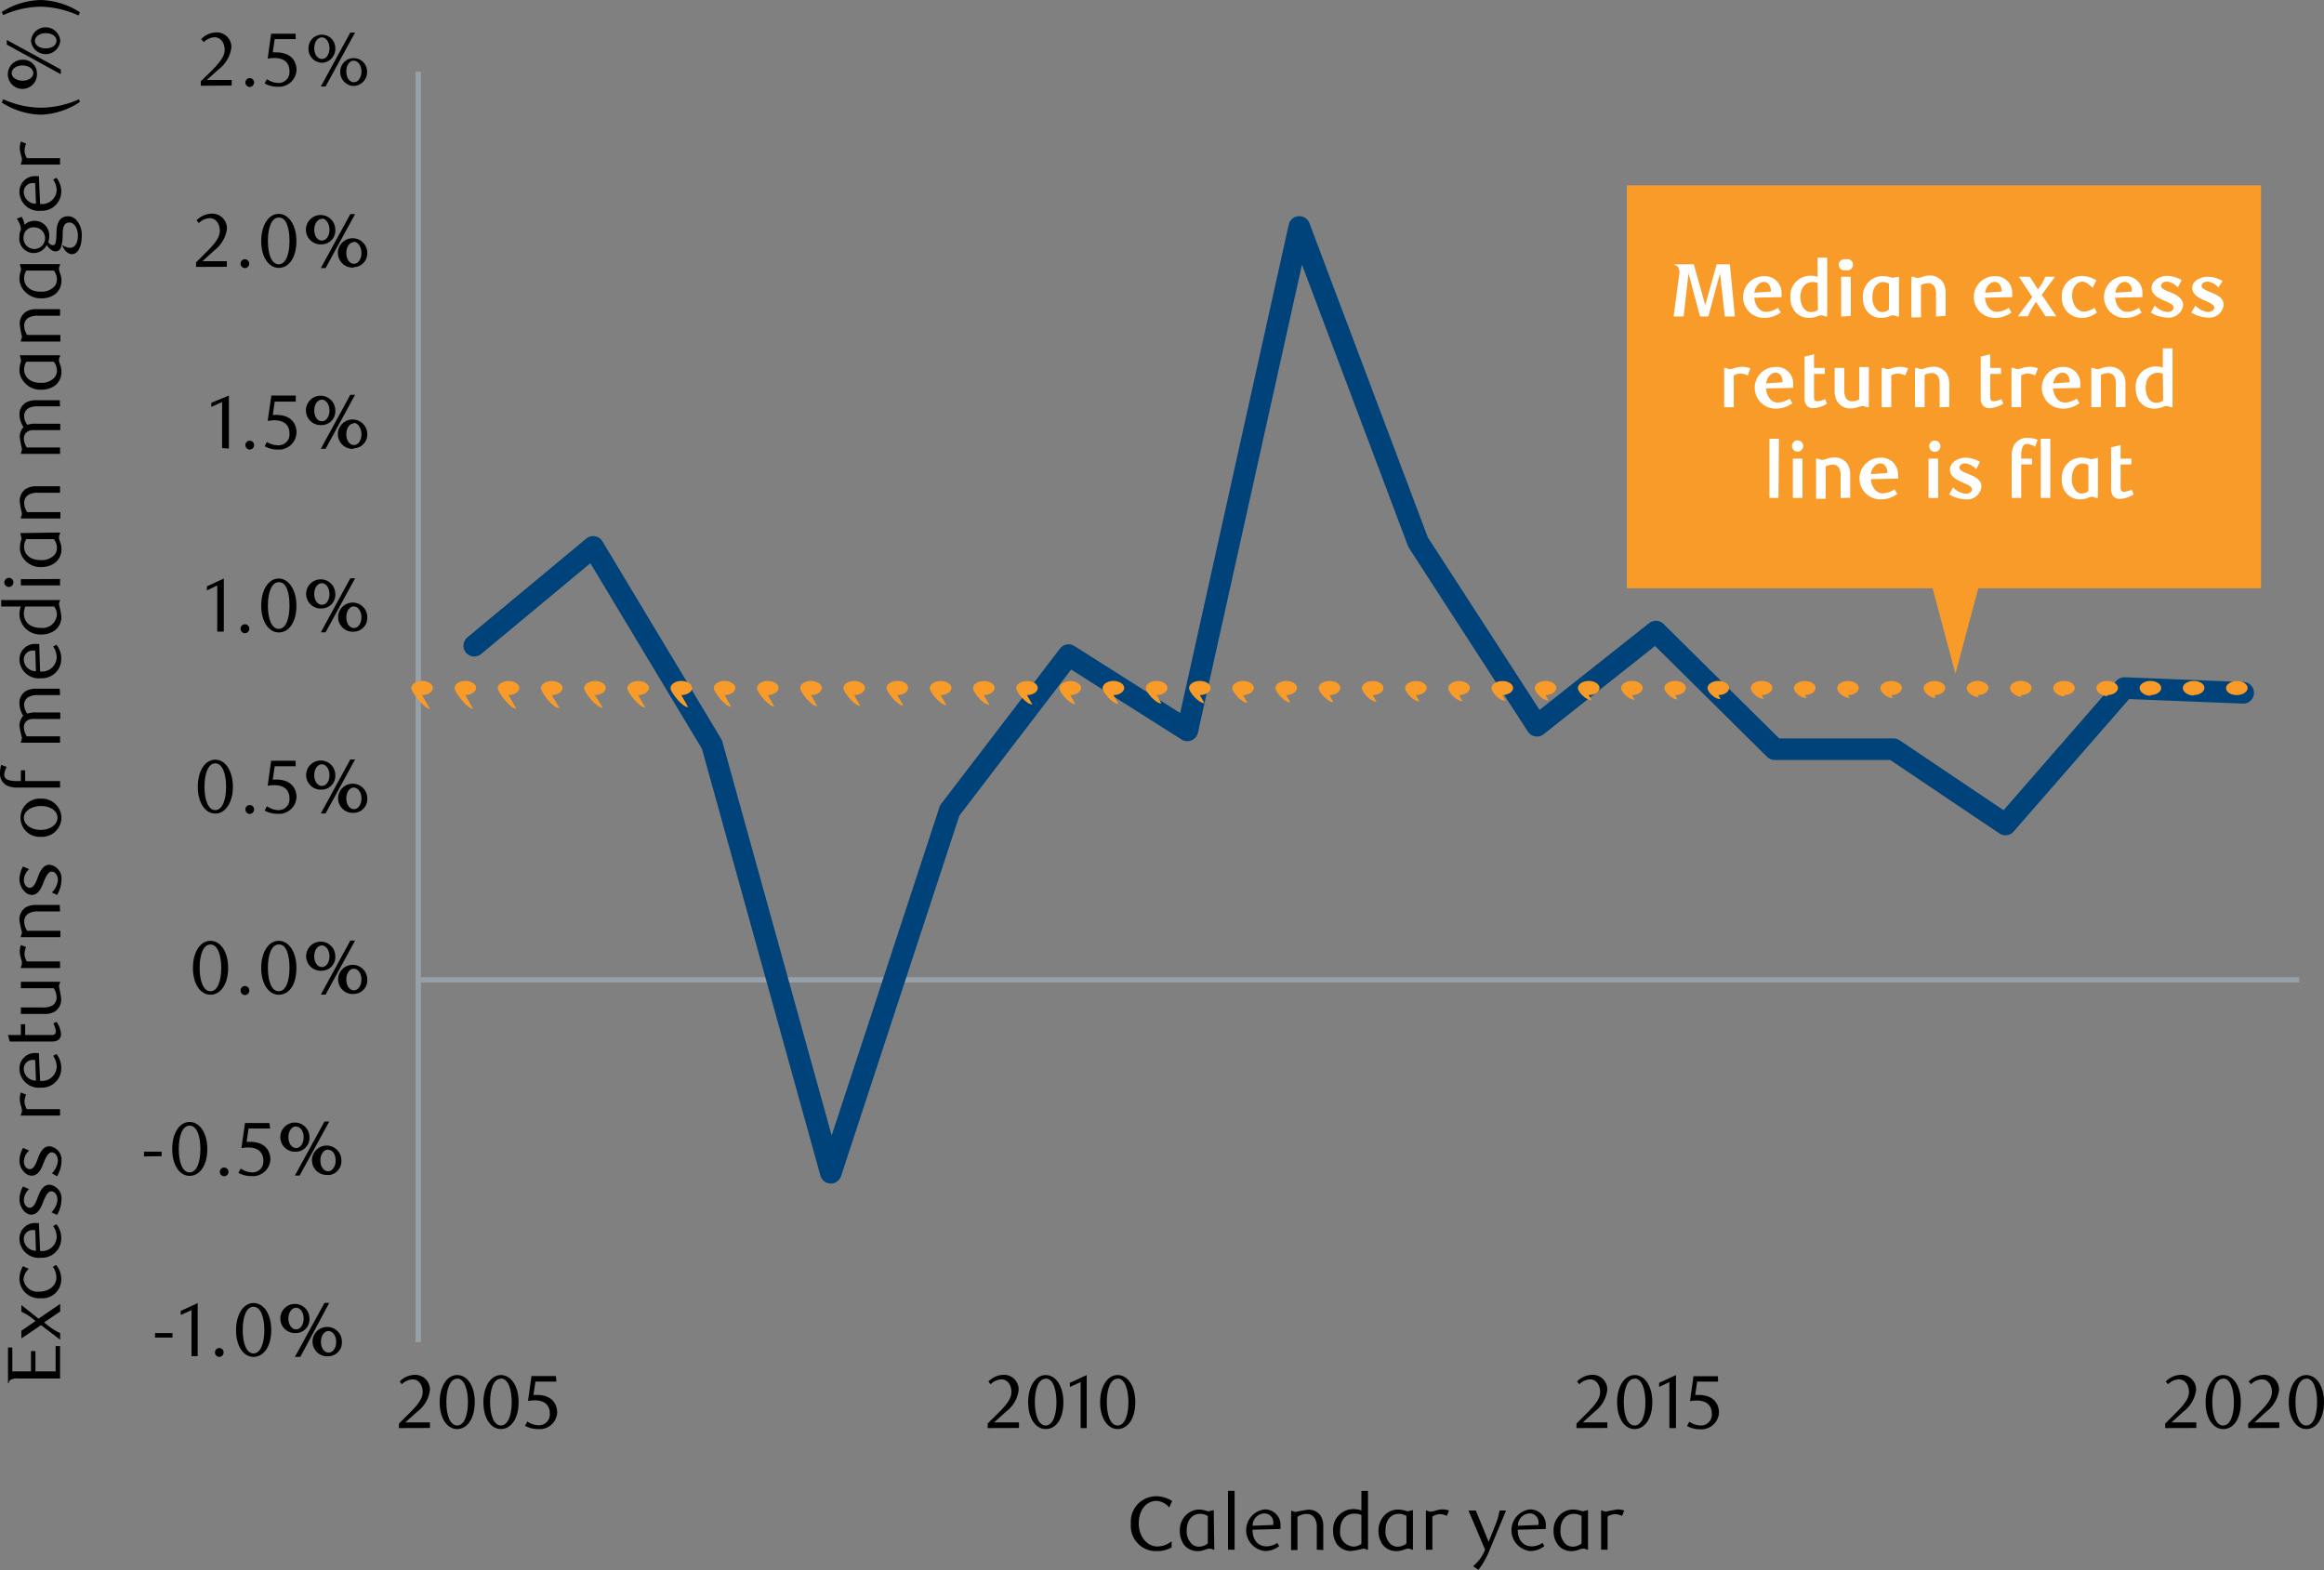 <svg id="Layer_1" data-name="Layer 1" xmlns="http://www.w3.org/2000/svg" viewBox="0 0 215.14 145.35"><rect x="0" y="0" width="215.14" height="145.35" fill="#808080" stroke="none"/><line x1="38.72" y1="124.25" x2="38.72" y2="6.64" style="fill:none;stroke:#95a0a9;stroke-linejoin:round;stroke-width:0.5px"/><line x1="38.72" y1="90.71" x2="212.84" y2="90.71" style="fill:none;stroke:#95a0a9;stroke-linejoin:round;stroke-width:0.5px"/><polyline points="43.9 59.78 54.91 50.63 65.91 68.93 76.91 108.57 87.92 75.03 98.92 60.65 109.92 67.62 120.28 21.01 131.28 50.2 142.28 67.19 153.29 58.47 164.29 69.36 175.29 69.36 185.65 76.33 196.66 63.7 207.66 64.14" style="fill:none;stroke:#00427a;stroke-linecap:round;stroke-linejoin:round;stroke-width:2px"/><path d="M226.27,66.73h0c.55,0,1-.3,1-.66s-.45-.65-1-.64h0c-.54,0-1,.3-1,.66S225.72,66.74,226.27,66.73Zm-4,0h0c.55,0,1-.3,1-.67s-.46-.65-1-.64h0c-.55,0-1,.3-1,.66S221.74,66.77,222.29,66.77Zm-4,0h0c.55,0,1-.3,1-.66s-.46-.65-1-.65h0c-.55,0-1,.3-1,.66S217.75,66.8,218.3,66.8Zm-4,0h0c.55,0,1-.3,1-.66s-.46-.65-1-.65h0c-.55,0-1,.3-1,.66S213.77,66.83,214.32,66.83Zm-4,0h0c.55,0,1-.3,1-.66s-.46-.65-1-.65h0c-.55,0-1,.3-1,.66S209.79,66.86,210.34,66.86Zm-4,0h0c.55,0,1-.3,1-.66s-.45-.65-1-.65h0c-.55,0-1,.3-1,.66S205.81,66.89,206.36,66.89Zm-4,0h0c.55,0,1-.3,1-.66s-.46-.65-1-.65h0c-.55,0-1,.3-1,.67S201.83,66.92,202.38,66.92Zm-4,0h0c.55,0,1-.3,1-.66s-.46-.65-1-.64h0c-.55,0-1,.3-1,.66S197.84,67,198.39,67Zm-4,0h0c.55,0,1-.3,1-.66s-.46-.65-1-.64h0c-.55,0-1,.3-1,.66S193.86,67,194.41,67Zm-4,0h0c.55,0,1-.3,1-.66s-.46-.65-1-.64h0c-.55,0-1,.3-1,.66S189.88,67,190.43,67Zm-4,0h0c.55,0,1-.3,1-.66s-.45-.65-1-.64h0c-.55,0-1,.3-1,.66S185.9,67.05,186.45,67Zm-4,0h0c.55,0,1-.3,1-.67s-.46-.65-1-.64h0c-.55,0-1,.3-1,.66S181.92,67.08,182.47,67.08Zm-4,0h0c.55,0,1-.3,1-.66s-.46-.65-1-.65h0c-.55,0-1,.3-1,.66S177.93,67.11,178.48,67.11Zm-4,0h0c.55,0,1-.3,1-.66s-.46-.65-1-.65h0c-.55,0-1,.3-1,.66S174,67.14,174.5,67.14Zm-4,0h0c.55,0,1-.3,1-.66s-.45-.65-1-.65h0c-.55,0-1,.3-1,.66S170,67.17,170.52,67.17Zm-4,0h0c.55,0,1-.3,1-.66s-.45-.65-1-.65h0c-.55,0-1,.3-1,.66S166,67.2,166.54,67.2Zm-4,0h0c.55,0,1-.3,1-.66s-.46-.65-1-.65h0c-.55,0-1,.3-1,.67S162,67.24,162.56,67.23Zm-4,0h0c.54,0,1-.3,1-.66s-.46-.65-1-.64h0c-.55,0-1,.3-1,.66S158,67.27,158.57,67.26Zm-4,0h0c.55,0,1-.3,1-.66s-.46-.65-1-.64h0c-.55,0-1,.3-1,.66S154,67.3,154.59,67.29Zm-4,0h0c.55,0,1-.3,1-.66s-.45-.65-1-.64h0c-.55,0-1,.3-1,.66S150.06,67.33,150.61,67.32Zm-4,0h0c.55,0,1-.3,1-.66s-.46-.65-1-.64h0c-.55,0-1,.3-1,.66S146.08,67.36,146.63,67.35Zm-4,0h0c.55,0,1-.3,1-.67s-.46-.65-1-.64h0c-.55,0-1,.3-1,.66S142.1,67.39,142.64,67.39Zm-4,0h0c.55,0,1-.3,1-.66s-.46-.65-1-.65h0c-.55,0-1,.3-1,.66S138.11,67.42,138.66,67.42Zm-4,0h0c.55,0,1-.3,1-.66s-.46-.65-1-.65h0c-.55,0-1,.3-1,.66S134.13,67.45,134.68,67.45Zm-4,0h0c.55,0,1-.3,1-.66s-.45-.65-1-.65h0c-.55,0-1,.3-1,.66S130.15,67.48,130.7,67.48Zm-4,0h0c.55,0,1-.3,1-.66s-.46-.65-1-.65h0c-.55,0-1,.3-1,.66S126.17,67.51,126.72,67.51Zm-4,0h0c.55,0,1-.3,1-.66s-.46-.65-1-.65h0c-.55,0-1,.3-1,.67S122.18,67.55,122.73,67.54Zm-4,0h0c.55,0,1-.3,1-.66s-.46-.65-1-.64h0c-.55,0-1,.3-1,.66S118.2,67.58,118.75,67.57Zm-4,0h0c.55,0,1-.3,1-.66s-.46-.65-1-.64h0c-.55,0-1,.3-1,.66S114.22,67.61,114.77,67.6Zm-4,0h0c.55,0,1-.3,1-.66s-.45-.65-1-.64h0c-.54,0-1,.3-1,.66S110.24,67.64,110.79,67.63Zm-4,0h0c.55,0,1-.3,1-.66s-.46-.65-1-.64h0c-.55,0-1,.3-1,.66S106.26,67.67,106.81,67.66Zm-4,0h0c.55,0,1-.3,1-.67s-.46-.65-1-.64h0c-.55,0-1,.3-1,.66S102.27,67.7,102.82,67.7Zm-4,0h0c.55,0,1-.3,1-.66s-.46-.65-1-.65h0c-.55,0-1,.3-1,.66S98.29,67.73,98.84,67.73Zm-4,0h0c.55,0,1-.3,1-.66s-.46-.65-1-.65h0c-.55,0-1,.3-1,.66S94.31,67.76,94.86,67.76Zm-4,0h0c.55,0,1-.3,1-.66s-.45-.65-1-.65h0c-.55,0-1,.3-1,.66S90.33,67.79,90.88,67.79Zm-4,0h0c.55,0,1-.3,1-.66s-.46-.65-1-.65h0c-.55,0-1,.3-1,.66S86.35,67.82,86.9,67.82Zm-4,0h0c.55,0,1-.3,1-.66s-.46-.65-1-.65h0c-.55,0-1,.3-1,.67S82.36,67.86,82.91,67.85Zm-4,0h0c.55,0,1-.3,1-.66s-.46-.65-1-.64h0c-.55,0-1,.3-1,.66S78.38,67.89,78.93,67.88Zm-4,0h0c.55,0,1-.3,1-.66s-.45-.65-1-.64h0c-.55,0-1,.3-1,.66S74.4,67.92,75,67.91Zm-4,0h0c.55,0,1-.3,1-.66s-.45-.65-1-.64h0c-.55,0-1,.3-1,.66S70.42,68,71,67.94Zm-4,0h0c.55,0,1-.3,1-.66s-.46-.65-1-.64h0c-.55,0-1,.3-1,.66S66.44,68,67,68Zm-4,0h0c.54,0,1-.3,1-.67s-.46-.65-1-.64h0c-.55,0-1,.3-1,.66S62.45,68,63,68Zm-4,0h0c.55,0,1-.3,1-.66s-.46-.65-1-.65h0c-.55,0-1,.3-1,.66S58.47,68,59,68Z" transform="translate(-19.2 -2.38)" style="fill:#f99b28"/><path d="M33.55,126.21v-.42h1.62v.42Z" transform="translate(-19.2 -2.38)"/><path d="M36.93,127.93l0-4.26-1,.45v-.38l1.57-.72,0,4.91Z" transform="translate(-19.2 -2.38)"/><path d="M39.5,128a.41.41,0,0,1-.4-.42.4.4,0,1,1,.8,0A.41.41,0,0,1,39.5,128Z" transform="translate(-19.2 -2.38)"/><path d="M42.67,128c-.93,0-1.62-1-1.62-2.47s.69-2.52,1.62-2.52,1.64,1,1.64,2.51S43.61,128,42.67,128Zm0-4.65c-.66,0-1,.93-1,2.16s.35,2.17,1,2.17,1-.94,1-2.15S43.33,123.36,42.68,123.36Z" transform="translate(-19.2 -2.38)"/><path d="M46.61,125.79a1.35,1.35,0,1,1,1.24-1.35A1.27,1.27,0,0,1,46.61,125.79Zm0-2.34c-.4,0-.71.44-.71,1s.3,1,.71,1,.7-.44.7-1S47,123.45,46.61,123.45ZM47,128H46.5l2.74-5h.44Zm2.62-.06a1.36,1.36,0,1,1,1.23-1.35A1.27,1.27,0,0,1,49.57,127.94Zm0-2.34c-.4,0-.71.44-.71,1s.3,1,.71,1,.7-.44.7-1S50,125.6,49.57,125.6Z" transform="translate(-19.2 -2.38)"/><path d="M32.53,109.44V109h1.63v.42Z" transform="translate(-19.2 -2.38)"/><path d="M36.75,111.24c-.92,0-1.61-1-1.61-2.48s.68-2.51,1.61-2.51,1.64,1,1.64,2.51S37.7,111.24,36.75,111.24Zm0-4.65c-.65,0-1,.93-1,2.16s.34,2.17,1,2.17,1-.94,1-2.16S37.41,106.59,36.76,106.59Z" transform="translate(-19.2 -2.38)"/><path d="M39.94,111.27a.4.4,0,0,1-.39-.42.4.4,0,1,1,.39.42Z" transform="translate(-19.2 -2.38)"/><path d="M44.21,106.86h-2l-.18,1.23.31,0c1.48,0,1.89.91,1.89,1.64a1.62,1.62,0,0,1-1.76,1.53,2.41,2.41,0,0,1-1.2-.3l.22-.4a1.87,1.87,0,0,0,1.09.36,1,1,0,0,0,1-1.06c0-1-.74-1.25-1.42-1.25a3.82,3.82,0,0,0-.61.06l.33-2.32h2.26Z" transform="translate(-19.2 -2.38)"/><path d="M46.61,109a1.35,1.35,0,1,1,1.24-1.35A1.27,1.27,0,0,1,46.61,109Zm0-2.34c-.4,0-.71.44-.71,1s.3,1,.71,1,.7-.44.7-1S47,106.68,46.61,106.68Zm.33,4.55H46.5l2.74-5h.44Zm2.63-.06a1.36,1.36,0,1,1,1.23-1.35A1.28,1.28,0,0,1,49.57,111.17Zm0-2.34c-.41,0-.71.44-.71,1s.3,1,.71,1,.7-.44.7-1S50,108.83,49.57,108.83Z" transform="translate(-19.2 -2.38)"/><path d="M38.68,94.47c-.93,0-1.62-1-1.62-2.48s.69-2.51,1.62-2.51,1.64,1,1.64,2.51S39.62,94.47,38.68,94.47Zm0-4.65c-.65,0-1,.93-1,2.16s.35,2.17,1,2.17,1-.94,1-2.16S39.34,89.82,38.68,89.82Z" transform="translate(-19.2 -2.38)"/><path d="M41.87,94.5a.41.41,0,0,1-.4-.42.41.41,0,0,1,.4-.42.42.42,0,0,1,.41.42A.41.41,0,0,1,41.87,94.5Z" transform="translate(-19.2 -2.38)"/><path d="M45,94.47c-.92,0-1.62-1-1.62-2.48s.69-2.51,1.62-2.51,1.64,1,1.64,2.51S46,94.47,45,94.47Zm0-4.65c-.65,0-1,.93-1,2.16s.34,2.17,1,2.17,1-.94,1-2.16S45.7,89.82,45.05,89.82Z" transform="translate(-19.2 -2.38)"/><path d="M49,92.25a1.35,1.35,0,1,1,1.24-1.35A1.27,1.27,0,0,1,49,92.25Zm0-2.34c-.4,0-.71.44-.71,1s.3,1,.71,1,.7-.44.7-1S49.38,89.91,49,89.91Zm.34,4.55h-.44l2.73-5h.44Zm2.62-.06a1.35,1.35,0,1,1,1.24-1.35A1.27,1.27,0,0,1,51.94,94.4Zm0-2.34c-.4,0-.7.44-.7,1s.29,1,.7,1,.7-.44.7-1S52.34,92.06,51.94,92.06Z" transform="translate(-19.2 -2.38)"/><path d="M39.13,77.7c-.93,0-1.62-1-1.62-2.48s.68-2.51,1.62-2.51,1.63,1.05,1.63,2.51S40.07,77.7,39.13,77.7Zm0-4.65c-.65,0-1,.93-1,2.16s.35,2.17,1,2.17,1-.94,1-2.16S39.78,73.05,39.13,73.05Z" transform="translate(-19.2 -2.38)"/><path d="M42.32,77.73a.41.41,0,0,1-.4-.42.4.4,0,1,1,.8,0A.41.41,0,0,1,42.32,77.73Z" transform="translate(-19.2 -2.38)"/><path d="M46.58,73.32H44.63l-.18,1.23.31,0c1.48,0,1.89.91,1.89,1.64a1.62,1.62,0,0,1-1.76,1.53,2.36,2.36,0,0,1-1.19-.3l.21-.4a1.87,1.87,0,0,0,1.09.36,1,1,0,0,0,1-1.06c0-1-.73-1.25-1.41-1.25a3.6,3.6,0,0,0-.61.06l.32-2.32h2.26Z" transform="translate(-19.2 -2.38)"/><path d="M49,75.48a1.35,1.35,0,1,1,1.24-1.35A1.27,1.27,0,0,1,49,75.48Zm0-2.34c-.4,0-.71.44-.71,1s.3,1,.71,1,.7-.44.7-1S49.38,73.14,49,73.14Zm.34,4.55h-.44l2.73-5h.44Zm2.62-.06a1.35,1.35,0,1,1,1.24-1.35A1.27,1.27,0,0,1,51.94,77.63Zm0-2.34c-.4,0-.7.44-.7,1s.29,1,.7,1,.7-.44.7-1S52.34,75.29,51.94,75.29Z" transform="translate(-19.2 -2.38)"/><path d="M39.31,60.85l0-4.27-.95.46v-.38l1.56-.72,0,4.91Z" transform="translate(-19.2 -2.38)"/><path d="M41.87,61a.4.4,0,0,1-.4-.41.41.41,0,0,1,.4-.42.42.42,0,0,1,.41.42A.41.41,0,0,1,41.87,61Z" transform="translate(-19.2 -2.38)"/><path d="M45,60.93c-.92,0-1.62-1-1.62-2.48s.69-2.51,1.62-2.51,1.64,1.05,1.64,2.51S46,60.93,45,60.93Zm0-4.65c-.65,0-1,.93-1,2.16s.34,2.16,1,2.16,1-.93,1-2.15S45.7,56.28,45.05,56.28Z" transform="translate(-19.2 -2.38)"/><path d="M49,58.71a1.35,1.35,0,1,1,1.24-1.35A1.27,1.27,0,0,1,49,58.71Zm0-2.34c-.4,0-.71.44-.71,1s.3,1,.71,1,.7-.44.7-1S49.38,56.37,49,56.37Zm.34,4.55h-.44l2.73-5h.44Zm2.62-.06a1.35,1.35,0,1,1,1.24-1.35A1.27,1.27,0,0,1,51.94,60.86Zm0-2.34c-.4,0-.7.44-.7,1s.29,1,.7,1,.7-.44.7-1S52.34,58.52,51.94,58.52Z" transform="translate(-19.2 -2.38)"/><path d="M39.76,43.86l0-4.26-1,.45v-.38L40.39,39l0,4.91Z" transform="translate(-19.2 -2.38)"/><path d="M42.32,44a.41.41,0,0,1-.4-.42.4.4,0,1,1,.8,0A.41.41,0,0,1,42.32,44Z" transform="translate(-19.2 -2.38)"/><path d="M46.58,39.56H44.63l-.18,1.23.31,0c1.49,0,1.89.91,1.89,1.64A1.63,1.63,0,0,1,44.89,44a2.4,2.4,0,0,1-1.19-.31l.21-.39A1.93,1.93,0,0,0,45,43.6a1,1,0,0,0,1-1.06c0-1-.73-1.25-1.41-1.25a3.6,3.6,0,0,0-.61.06L44.32,39h2.26Z" transform="translate(-19.2 -2.38)"/><path d="M49,41.73a1.36,1.36,0,1,1,1.24-1.36A1.27,1.27,0,0,1,49,41.73Zm0-2.35c-.4,0-.71.44-.71,1s.3,1,.71,1,.7-.44.7-1S49.38,39.38,49,39.38Zm.34,4.55h-.44l2.73-5h.44Zm2.62,0a1.36,1.36,0,1,1,1.24-1.36A1.27,1.27,0,0,1,51.94,43.88Zm0-2.35c-.4,0-.7.44-.7,1s.29,1,.7,1,.7-.44.7-1S52.34,41.53,51.94,41.53Z" transform="translate(-19.2 -2.38)"/><path d="M37.35,27.09v-.42l.92-.92c.77-.76,1.28-1.36,1.28-2s-.36-1.17-.94-1.17a1.48,1.48,0,0,0-1,.45l-.21-.25a2,2,0,0,1,1.42-.62,1.36,1.36,0,0,1,1.39,1.4,3,3,0,0,1-1.17,2l-1.1,1H40.2v.52Z" transform="translate(-19.2 -2.38)"/><path d="M41.87,27.2a.41.41,0,0,1-.4-.42.4.4,0,1,1,.8,0A.41.41,0,0,1,41.87,27.2Z" transform="translate(-19.2 -2.38)"/><path d="M45,27.18c-.92,0-1.62-1-1.62-2.48s.69-2.52,1.62-2.52,1.64,1.05,1.64,2.51S46,27.18,45,27.18Zm0-4.66c-.65,0-1,.93-1,2.16s.34,2.17,1,2.17,1-.94,1-2.15S45.7,22.52,45.05,22.52Z" transform="translate(-19.2 -2.38)"/><path d="M49,25a1.36,1.36,0,1,1,1.24-1.36A1.27,1.27,0,0,1,49,25Zm0-2.35c-.4,0-.71.44-.71,1s.3,1,.71,1,.7-.44.7-1S49.38,22.61,49,22.61Zm.34,4.55h-.44l2.73-5h.44Zm2.62-.05a1.36,1.36,0,1,1,1.24-1.36A1.27,1.27,0,0,1,51.94,27.11Zm0-2.35c-.4,0-.7.44-.7,1s.29,1,.7,1,.7-.44.7-1S52.34,24.76,51.94,24.76Z" transform="translate(-19.2 -2.38)"/><path d="M37.79,10.32V9.9L38.72,9C39.49,8.22,40,7.62,40,7s-.35-1.17-.93-1.17a1.48,1.48,0,0,0-1,.45L37.82,6a2,2,0,0,1,1.42-.62,1.35,1.35,0,0,1,1.38,1.4,3,3,0,0,1-1.16,2l-1.11,1h2.3v.52Z" transform="translate(-19.2 -2.38)"/><path d="M42.32,10.43a.41.41,0,0,1-.4-.42.4.4,0,1,1,.8,0A.41.41,0,0,1,42.32,10.43Z" transform="translate(-19.2 -2.38)"/><path d="M46.58,6H44.63l-.18,1.23.31,0c1.48,0,1.89.91,1.89,1.64a1.63,1.63,0,0,1-1.76,1.54,2.38,2.38,0,0,1-1.19-.31l.21-.39a1.93,1.93,0,0,0,1.09.35A1,1,0,0,0,46,9c0-1-.73-1.25-1.41-1.25a3.6,3.6,0,0,0-.61.06l.32-2.31h2.26Z" transform="translate(-19.2 -2.38)"/><path d="M49,8.19a1.28,1.28,0,0,1-1.24-1.36,1.24,1.24,0,1,1,2.48,0A1.28,1.28,0,0,1,49,8.19Zm0-2.35c-.4,0-.71.44-.71,1s.3,1,.71,1,.7-.44.7-1S49.38,5.84,49,5.84Zm.34,4.55h-.44l2.73-5h.44Zm2.62-.05A1.28,1.28,0,0,1,50.7,9a1.24,1.24,0,1,1,2.48,0A1.28,1.28,0,0,1,51.94,10.34Zm0-2.35c-.4,0-.7.44-.7,1s.29,1,.7,1,.7-.44.7-1S52.34,8,51.94,8Z" transform="translate(-19.2 -2.38)"/><path d="M56.13,134.59v-.42l.93-.92c.77-.76,1.27-1.36,1.27-2s-.36-1.17-.93-1.17a1.53,1.53,0,0,0-1,.45l-.2-.25a2,2,0,0,1,1.41-.62,1.36,1.36,0,0,1,1.39,1.4,2.94,2.94,0,0,1-1.16,2l-1.11,1H59v.52Z" transform="translate(-19.2 -2.38)"/><path d="M61.52,134.68c-.93,0-1.62-1-1.62-2.48s.68-2.52,1.62-2.52,1.63,1,1.63,2.51S62.46,134.68,61.52,134.68Zm0-4.66c-.65,0-1,.93-1,2.16s.35,2.17,1,2.17,1-.94,1-2.15S62.17,130,61.52,130Z" transform="translate(-19.2 -2.38)"/><path d="M65.57,134.68c-.93,0-1.62-1-1.62-2.48s.69-2.52,1.62-2.52,1.64,1,1.64,2.51S66.51,134.68,65.57,134.68Zm0-4.66c-.66,0-1,.93-1,2.16s.35,2.17,1,2.17,1-.94,1-2.15S66.23,130,65.58,130Z" transform="translate(-19.2 -2.38)"/><path d="M70.71,130.29H68.77l-.19,1.23.31,0c1.49,0,1.89.92,1.89,1.64A1.62,1.62,0,0,1,69,134.68a2.5,2.5,0,0,1-1.2-.3l.22-.4a1.88,1.88,0,0,0,1.08.35,1,1,0,0,0,1-1.06c0-1-.73-1.25-1.41-1.25a3.6,3.6,0,0,0-.61.06l.32-2.31h2.26Z" transform="translate(-19.2 -2.38)"/><path d="M110.63,134.59v-.42l.93-.92c.77-.76,1.27-1.36,1.27-2s-.35-1.17-.93-1.17a1.55,1.55,0,0,0-1,.45l-.2-.25a2,2,0,0,1,1.42-.62,1.35,1.35,0,0,1,1.38,1.4,2.94,2.94,0,0,1-1.16,2l-1.11,1h2.3v.52Z" transform="translate(-19.2 -2.38)"/><path d="M116,134.68c-.93,0-1.62-1-1.62-2.48s.69-2.52,1.62-2.52,1.64,1,1.64,2.51S117,134.68,116,134.68Zm0-4.66c-.65,0-1,.93-1,2.16s.35,2.17,1,2.17,1-.94,1-2.15S116.68,130,116,130Z" transform="translate(-19.2 -2.38)"/><path d="M119.24,134.59l0-4.26-1,.45v-.38l1.56-.72,0,4.91Z" transform="translate(-19.2 -2.38)"/><path d="M122.66,134.68c-.92,0-1.62-1-1.62-2.48s.69-2.52,1.62-2.52,1.64,1,1.64,2.51S123.61,134.68,122.66,134.68Zm0-4.66c-.65,0-1,.93-1,2.16s.34,2.17,1,2.17,1-.94,1-2.15S123.32,130,122.67,130Z" transform="translate(-19.2 -2.38)"/><path d="M165.14,134.59v-.42l.92-.92c.77-.76,1.27-1.36,1.27-2s-.35-1.17-.93-1.17a1.52,1.52,0,0,0-1,.45l-.21-.25a2,2,0,0,1,1.42-.62,1.35,1.35,0,0,1,1.38,1.4,2.94,2.94,0,0,1-1.16,2l-1.1,1H168v.52Z" transform="translate(-19.2 -2.38)"/><path d="M170.52,134.68c-.93,0-1.62-1-1.62-2.48s.69-2.52,1.62-2.52,1.64,1,1.64,2.51S171.46,134.68,170.52,134.68Zm0-4.66c-.66,0-1,.93-1,2.16s.34,2.17,1,2.17,1-.94,1-2.15S171.18,130,170.53,130Z" transform="translate(-19.2 -2.38)"/><path d="M173.74,134.59l0-4.26-.95.45v-.38l1.56-.72,0,4.91Z" transform="translate(-19.2 -2.38)"/><path d="M178.25,130.29h-1.94l-.18,1.23.3,0c1.49,0,1.9.92,1.9,1.64a1.63,1.63,0,0,1-1.76,1.54,2.5,2.5,0,0,1-1.2-.3l.22-.4a1.88,1.88,0,0,0,1.08.35,1,1,0,0,0,1-1.06c0-1-.73-1.25-1.41-1.25a3.71,3.71,0,0,0-.61.06l.32-2.31h2.26Z" transform="translate(-19.2 -2.38)"/><path d="M127.44,141.94a1.67,1.67,0,0,0-1.18-.61c-.92,0-1.64.82-1.64,2.08s.8,2.14,1.71,2.14a2.14,2.14,0,0,0,1.33-.48v.57a2.72,2.72,0,0,1-1.41.34,2.32,2.32,0,0,1-2.36-2.52,2.35,2.35,0,0,1,2.37-2.56,2.81,2.81,0,0,1,1.45.44Z" transform="translate(-19.2 -2.38)"/><path d="M131.61,145.85h-.1a.63.63,0,0,0-.34-.1c-.29,0-.56.23-1.07.23a1.59,1.59,0,0,1-1.28-.57,2.18,2.18,0,0,1-.4-1.32,1.93,1.93,0,0,1,.76-1.61,1.77,1.77,0,0,1,1-.35,2.6,2.6,0,0,1,.86.17l.52-.12Zm-1.31-3.32c-.64,0-1.24.48-1.24,1.51a1.59,1.59,0,0,0,.51,1.31,1,1,0,0,0,.63.22,1.36,1.36,0,0,0,.81-.3v-2.54A1.35,1.35,0,0,0,130.3,142.53Z" transform="translate(-19.2 -2.38)"/><path d="M133.49,145.85h-.61V140.4h.61Z" transform="translate(-19.2 -2.38)"/><path d="M135.15,144c0,1,.55,1.54,1.3,1.54a1.87,1.87,0,0,0,1-.32l.16.3a2.09,2.09,0,0,1-1.35.45,1.94,1.94,0,0,1,0-3.85,1.44,1.44,0,0,1,1.48,1.56,2.11,2.11,0,0,1,0,.25Zm1.92-.6a.82.82,0,0,0-.81-.91,1.12,1.12,0,0,0-1.1,1.14l1.9-.07A.92.92,0,0,0,137.07,143.4Z" transform="translate(-19.2 -2.38)"/><path d="M141.1,145.85v-2a1.65,1.65,0,0,0-.18-.89.84.84,0,0,0-.75-.42,1.52,1.52,0,0,0-.86.27v3.07h-.59v-3.63h.09a.79.79,0,0,0,.37.1,10.31,10.31,0,0,1,1.08-.2,1.34,1.34,0,0,1,1.19.54,1.86,1.86,0,0,1,.25,1.06v2.13Z" transform="translate(-19.2 -2.38)"/><path d="M145.84,145.85h-.1a.65.65,0,0,0-.33-.1,9.17,9.17,0,0,1-1.12.22,1.59,1.59,0,0,1-1.33-.64,2.13,2.13,0,0,1-.35-1.24,1.88,1.88,0,0,1,1.88-2,2.18,2.18,0,0,1,.74.13V140.4h.61Zm-.61-3.21a1.64,1.64,0,0,0-.65-.13c-.7,0-1.32.49-1.32,1.57a1.32,1.32,0,0,0,1.24,1.48,1.16,1.16,0,0,0,.73-.26Z" transform="translate(-19.2 -2.38)"/><path d="M150,145.85h-.09a.67.67,0,0,0-.35-.1c-.28,0-.56.23-1.07.23a1.56,1.56,0,0,1-1.27-.57,2.12,2.12,0,0,1-.41-1.32,2,2,0,0,1,.76-1.61,1.77,1.77,0,0,1,1.05-.35,2.67,2.67,0,0,1,.87.17l.51-.12Zm-1.31-3.32c-.64,0-1.23.48-1.23,1.51a1.59,1.59,0,0,0,.5,1.31,1,1,0,0,0,.64.22,1.33,1.33,0,0,0,.8-.3v-2.54A1.35,1.35,0,0,0,148.68,142.53Z" transform="translate(-19.2 -2.38)"/><path d="M153.14,142.72a1.47,1.47,0,0,0-.63-.16,1.39,1.39,0,0,0-.71.22v3.07h-.6v-3.63h.09a.72.72,0,0,0,.38.1c.28,0,.61-.2,1.08-.2a1.92,1.92,0,0,1,.59.1Z" transform="translate(-19.2 -2.38)"/><path d="M157.11,145.85a7.69,7.69,0,0,1-1.05,1.87l-.49-.35a3.75,3.75,0,0,0,1.11-1.52l-1.54-3.63h.68l1.19,2.9.63-1.58a6.18,6.18,0,0,0,.38-1.32h.6Z" transform="translate(-19.2 -2.38)"/><path d="M159.7,144c0,1,.55,1.54,1.3,1.54a1.81,1.81,0,0,0,1-.32l.16.3a2.06,2.06,0,0,1-1.34.45,1.94,1.94,0,0,1,0-3.85,1.44,1.44,0,0,1,1.48,1.56,2.09,2.09,0,0,1,0,.25Zm1.93-.6a.83.83,0,0,0-.81-.91,1.12,1.12,0,0,0-1.1,1.14l1.9-.07A.92.92,0,0,0,161.63,143.4Z" transform="translate(-19.2 -2.38)"/><path d="M166.21,145.85h-.09a.67.67,0,0,0-.35-.1c-.29,0-.56.23-1.07.23a1.56,1.56,0,0,1-1.27-.57,2.12,2.12,0,0,1-.41-1.32,1.93,1.93,0,0,1,.76-1.61,1.77,1.77,0,0,1,1.05-.35,2.67,2.67,0,0,1,.87.17l.51-.12Zm-1.31-3.32c-.64,0-1.24.48-1.24,1.51a1.59,1.59,0,0,0,.51,1.31,1,1,0,0,0,.64.22,1.36,1.36,0,0,0,.8-.3v-2.54A1.35,1.35,0,0,0,164.9,142.53Z" transform="translate(-19.2 -2.38)"/><path d="M169.36,142.72a1.5,1.5,0,0,0-.63-.16,1.36,1.36,0,0,0-.71.22v3.07h-.6v-3.63h.09a.72.72,0,0,0,.38.1,10.85,10.85,0,0,1,1.08-.2,2,2,0,0,1,.59.1Z" transform="translate(-19.2 -2.38)"/><path d="M219.64,134.59v-.42l.92-.92c.77-.76,1.28-1.36,1.28-2s-.36-1.17-.94-1.17a1.52,1.52,0,0,0-1,.45l-.21-.25a2,2,0,0,1,1.42-.62,1.36,1.36,0,0,1,1.39,1.4,3,3,0,0,1-1.17,2l-1.1,1h2.29v.52Z" transform="translate(-19.2 -2.38)"/><path d="M225,134.68c-.92,0-1.62-1-1.62-2.48s.69-2.52,1.62-2.52,1.64,1,1.64,2.51S226,134.68,225,134.68Zm0-4.66c-.65,0-1,.93-1,2.16s.34,2.17,1,2.17,1-.94,1-2.15S225.68,130,225,130Z" transform="translate(-19.2 -2.38)"/><path d="M227.32,134.59v-.42l.92-.92c.77-.76,1.28-1.36,1.28-2s-.36-1.17-.94-1.17a1.52,1.52,0,0,0-1,.45l-.21-.25a2,2,0,0,1,1.42-.62,1.36,1.36,0,0,1,1.39,1.4,3,3,0,0,1-1.17,2l-1.1,1h2.29v.52Z" transform="translate(-19.2 -2.38)"/><path d="M232.7,134.68c-.92,0-1.62-1-1.62-2.48s.69-2.52,1.62-2.52,1.64,1,1.64,2.51S233.65,134.68,232.7,134.68Zm0-4.66c-.65,0-1,.93-1,2.16s.34,2.17,1,2.17,1-.94,1-2.15S233.36,130,232.71,130Z" transform="translate(-19.2 -2.38)"/><path d="M24.76,127V130H20.9a1.2,1.2,0,0,0-.73.13.44.44,0,0,0-.17.31h-.06v-3.31h.4v2.21h1.73v-1.88h.41v1.88h1.87V127Z" transform="translate(-19.2 -2.38)"/><path d="M22.77,124.46l2-1.37v.71l-1.48,1a6.12,6.12,0,0,0,1.48,1v.61L23,125.06l-1.82,1.23v-.71l1.31-.9a5.12,5.12,0,0,0-1.31-.86v-.62Z" transform="translate(-19.2 -2.38)"/><path d="M24.87,120.8A1.74,1.74,0,0,1,23,122.57a1.83,1.83,0,0,1-2-1.77,2.3,2.3,0,0,1,.33-1.2l.54.25a1.38,1.38,0,0,0-.49,1,1.3,1.3,0,0,0,1.42,1.11c1,0,1.62-.61,1.62-1.3a1.75,1.75,0,0,0-.33-1l.31-.17A2.07,2.07,0,0,1,24.87,120.8Z" transform="translate(-19.2 -2.38)"/><path d="M22.91,118.19a1.36,1.36,0,0,0,1.54-1.31,1.88,1.88,0,0,0-.33-1l.31-.16a2.08,2.08,0,0,1,.44,1.35A1.78,1.78,0,0,1,23,118.82,1.79,1.79,0,0,1,21,117.09a1.44,1.44,0,0,1,1.55-1.48l.25,0Zm-.6-1.93a.82.82,0,0,0-.91.81,1.12,1.12,0,0,0,1.13,1.1l-.07-1.9Z" transform="translate(-19.2 -2.38)"/><path d="M21.9,112.47a1.37,1.37,0,0,0-.49,1c0,.41.24.72.56.72s.54-.44.71-.92.46-1.21,1.09-1.21a1.26,1.26,0,0,1,1.12,1.4,2.8,2.8,0,0,1-.41,1.39l-.52-.24a1.85,1.85,0,0,0,.56-1.15c0-.45-.26-.79-.57-.79s-.56.47-.76,1-.49,1.16-1.09,1.16S21,114.1,21,113.4a2.58,2.58,0,0,1,.33-1.18Z" transform="translate(-19.2 -2.38)"/><path d="M21.9,108.9a1.37,1.37,0,0,0-.49,1c0,.41.24.72.56.72s.54-.44.71-.92.46-1.2,1.09-1.2a1.25,1.25,0,0,1,1.12,1.39,2.8,2.8,0,0,1-.41,1.39L24,111a1.85,1.85,0,0,0,.56-1.15c0-.45-.26-.79-.57-.79s-.56.47-.76,1-.49,1.16-1.09,1.16S21,110.53,21,109.83a2.58,2.58,0,0,1,.33-1.18Z" transform="translate(-19.2 -2.38)"/><path d="M21.62,103.72a1.6,1.6,0,0,0-.15.63,1.39,1.39,0,0,0,.22.71h3.07v.6H21.13v-.1a.79.79,0,0,0,.1-.37c0-.28-.2-.61-.2-1.08a1.92,1.92,0,0,1,.1-.59Z" transform="translate(-19.2 -2.38)"/><path d="M22.91,102.44a1.36,1.36,0,0,0,1.54-1.31,1.82,1.82,0,0,0-.33-1l.31-.17a2.08,2.08,0,0,1,.44,1.35A1.78,1.78,0,0,1,23,103.07,1.79,1.79,0,0,1,21,101.34a1.43,1.43,0,0,1,1.55-1.47h.25Zm-.6-1.93a.82.82,0,0,0-.91.81,1.11,1.11,0,0,0,1.13,1.1l-.07-1.9Z" transform="translate(-19.2 -2.38)"/><path d="M24.85,98.1a.65.65,0,0,1-.21.52.92.92,0,0,1-.61.18H20.1l-.16-.6h1.19v-1h.4v1H24c.27,0,.37-.14.37-.35a2.32,2.32,0,0,0-.23-.73l.3-.14A2.38,2.38,0,0,1,24.85,98.1Z" transform="translate(-19.2 -2.38)"/><path d="M24.76,93.27v.09a.79.79,0,0,0-.1.37,10.31,10.31,0,0,1,.2,1.08A1.34,1.34,0,0,1,24.32,96a1.78,1.78,0,0,1-1.06.25H21.13v-.6h2a1.75,1.75,0,0,0,.89-.17.84.84,0,0,0,.42-.75,1.57,1.57,0,0,0-.27-.86H21.13v-.6Z" transform="translate(-19.2 -2.38)"/><path d="M21.62,90.05a1.59,1.59,0,0,0-.15.62,1.39,1.39,0,0,0,.22.72h3.07V92H21.13v-.09a.82.82,0,0,0,.1-.37c0-.28-.2-.61-.2-1.08a1.92,1.92,0,0,1,.1-.59Z" transform="translate(-19.2 -2.38)"/><path d="M24.76,86.76h-2a1.71,1.71,0,0,0-.9.18.84.84,0,0,0-.42.75,1.52,1.52,0,0,0,.28.86h3.07v.59H21.13v-.09a.93.93,0,0,0,.1-.37A10.31,10.31,0,0,1,21,87.6a1.34,1.34,0,0,1,.54-1.19,1.82,1.82,0,0,1,1.05-.25h2.14Z" transform="translate(-19.2 -2.38)"/><path d="M21.9,82.85a1.35,1.35,0,0,0-.49,1c0,.41.24.72.56.72s.54-.44.71-.92.46-1.21,1.09-1.21a1.26,1.26,0,0,1,1.12,1.39,2.81,2.81,0,0,1-.41,1.4L24,85a1.8,1.8,0,0,0,.56-1.15c0-.44-.26-.78-.57-.78s-.56.47-.76,1-.49,1.16-1.09,1.16S21,84.48,21,83.78a2.52,2.52,0,0,1,.33-1.18Z" transform="translate(-19.2 -2.38)"/><path d="M24.89,78.08A1.8,1.8,0,0,1,23,79.85a1.77,1.77,0,1,1,0-3.53A1.81,1.81,0,0,1,24.89,78.08Zm-3.48,0c0,.65.68,1.13,1.55,1.13s1.56-.47,1.56-1.13S23.82,77,23,77,21.41,77.44,21.41,78.08Z" transform="translate(-19.2 -2.38)"/><path d="M19.82,73.38a1.79,1.79,0,0,0-.23.72c0,.39.34.59,1.17.59h.37v-1h.4v1h3.23v.6h-3.9a2.1,2.1,0,0,1-1.05-.2,1.24,1.24,0,0,1-.61-1.17,2.73,2.73,0,0,1,.11-.73Z" transform="translate(-19.2 -2.38)"/><path d="M24.76,66.73h-2a1.88,1.88,0,0,0-.89.16.85.85,0,0,0-.44.73,1.41,1.41,0,0,0,.3.83,2.25,2.25,0,0,1,.92-.11h2.13v.6H22.42a1.45,1.45,0,0,0-.59.08.75.75,0,0,0-.42.68,1.56,1.56,0,0,0,.28.85h3.07v.59H21.13v-.09a1,1,0,0,0,.1-.38A10,10,0,0,1,21,69.6a1.37,1.37,0,0,1,.35-.95A2.23,2.23,0,0,1,21,67.5a1.25,1.25,0,0,1,.61-1.15,1.9,1.9,0,0,1,1-.21h2.12Z" transform="translate(-19.2 -2.38)"/><path d="M22.91,64.54a1.36,1.36,0,0,0,1.54-1.31,1.82,1.82,0,0,0-.33-1l.31-.16a2.05,2.05,0,0,1,.44,1.34A1.78,1.78,0,0,1,23,65.17,1.79,1.79,0,0,1,21,63.44,1.43,1.43,0,0,1,22.58,62h.25Zm-.6-1.93a.83.83,0,0,0-.91.81,1.11,1.11,0,0,0,1.13,1.1l-.07-1.9Z" transform="translate(-19.2 -2.38)"/><path d="M24.76,57.93V58a.55.55,0,0,0-.1.33,9.17,9.17,0,0,1,.22,1.12,1.56,1.56,0,0,1-.64,1.32,2.13,2.13,0,0,1-1.24.35,1.93,1.93,0,0,1-1.61-.76A1.89,1.89,0,0,1,21,59.27a2.18,2.18,0,0,1,.13-.74H19.31v-.6Zm-3.21.6a1.69,1.69,0,0,0-.14.65c0,.71.5,1.33,1.58,1.33a1.33,1.33,0,0,0,1.48-1.24,1.25,1.25,0,0,0-.26-.74Z" transform="translate(-19.2 -2.38)"/><path d="M20.44,56.28a.42.42,0,1,1-.41-.4A.4.4,0,0,1,20.44,56.28Zm4.32-.3v.6H21.13V56Z" transform="translate(-19.2 -2.38)"/><path d="M24.76,51.68v.1a.67.67,0,0,0-.1.35c0,.28.23.56.23,1.07a1.57,1.57,0,0,1-.58,1.27,2.15,2.15,0,0,1-1.31.41,1.94,1.94,0,0,1-1.61-.77,1.66,1.66,0,0,1-.35-1,2.69,2.69,0,0,1,.16-.86l-.12-.52ZM21.43,53c0,.64.49,1.23,1.52,1.23a1.59,1.59,0,0,0,1.31-.5,1,1,0,0,0,.21-.64,1.3,1.3,0,0,0-.29-.8H21.64A1.33,1.33,0,0,0,21.43,53Z" transform="translate(-19.2 -2.38)"/><path d="M24.76,48h-2a1.71,1.71,0,0,0-.9.18.84.84,0,0,0-.42.75,1.52,1.52,0,0,0,.28.86h3.07v.59H21.13v-.09a.89.89,0,0,0,.1-.37,10.31,10.31,0,0,1-.2-1.08,1.34,1.34,0,0,1,.54-1.19,1.82,1.82,0,0,1,1.05-.25h2.14Z" transform="translate(-19.2 -2.38)"/><path d="M24.76,40h-2a1.9,1.9,0,0,0-.89.15.87.87,0,0,0-.44.74,1.38,1.38,0,0,0,.3.82,2.46,2.46,0,0,1,.92-.1h2.13v.59H22.42a1.29,1.29,0,0,0-.59.09.75.75,0,0,0-.42.68,1.55,1.55,0,0,0,.28.84h3.07v.59H21.13v-.09a.93.93,0,0,0,.1-.38,9.56,9.56,0,0,1-.2-1.07,1.32,1.32,0,0,1,.35-.94A2.23,2.23,0,0,1,21,40.79a1.26,1.26,0,0,1,.61-1.15,2,2,0,0,1,1-.21h2.12Z" transform="translate(-19.2 -2.38)"/><path d="M24.76,35.27v.1a.63.63,0,0,0-.1.34c0,.29.23.56.23,1.07a1.59,1.59,0,0,1-.58,1.28,2.15,2.15,0,0,1-1.31.4,1.93,1.93,0,0,1-1.61-.76A1.7,1.7,0,0,1,21,36.65a2.63,2.63,0,0,1,.16-.86l-.12-.52Zm-3.33,1.32c0,.63.49,1.23,1.52,1.23a1.59,1.59,0,0,0,1.31-.51,1,1,0,0,0,.21-.63,1.36,1.36,0,0,0-.29-.81H21.64A1.39,1.39,0,0,0,21.43,36.59Z" transform="translate(-19.2 -2.38)"/><path d="M24.76,31.61h-2a1.82,1.82,0,0,0-.9.17.84.84,0,0,0-.42.75,1.5,1.5,0,0,0,.28.86h3.07V34H21.13V33.9a.93.93,0,0,0,.1-.37,10.31,10.31,0,0,1-.2-1.08,1.34,1.34,0,0,1,.54-1.19A1.82,1.82,0,0,1,22.62,31h2.14Z" transform="translate(-19.2 -2.38)"/><path d="M24.76,26.83v.09a.67.67,0,0,0-.1.35c0,.28.23.56.23,1.07a1.57,1.57,0,0,1-.58,1.27A2.09,2.09,0,0,1,23,30a2,2,0,0,1-1.61-.76A1.7,1.7,0,0,1,21,28.21a2.7,2.7,0,0,1,.16-.87l-.12-.51Zm-3.33,1.31c0,.64.49,1.24,1.52,1.24a1.59,1.59,0,0,0,1.31-.51,1,1,0,0,0,.21-.64,1.33,1.33,0,0,0-.29-.8H21.64A1.36,1.36,0,0,0,21.43,28.14Z" transform="translate(-19.2 -2.38)"/><path d="M21.47,23.19a1.36,1.36,0,0,1,2.29,1.07,1.9,1.9,0,0,1-.09.53c.15.21.29.29.41.29a.27.27,0,0,0,.27-.22,5.61,5.61,0,0,0,.08-.95c0-.72.21-1.51,1.07-1.51a1.07,1.07,0,0,1,.79.37,2.11,2.11,0,0,1,.48,1.42c0,1.1-.4,1.72-.91,1.72-.33,0-.66-.27-.87-.75v-.09a1.27,1.27,0,0,0,.69.25c.43,0,.73-.38.73-1.14,0-.55-.27-1.2-.79-1.2S25,23.51,25,24.1a3.57,3.57,0,0,1-.17,1.22.51.51,0,0,1-.48.33c-.28,0-.53-.17-.83-.58A1.34,1.34,0,0,1,21,24.26a1.41,1.41,0,0,1,.14-.63,1.8,1.8,0,0,0-.39-1l.45-.18A1.78,1.78,0,0,1,21.47,23.19Zm-.08,1.06a1,1,0,1,0,1-.82A.9.9,0,0,0,21.39,24.25Z" transform="translate(-19.2 -2.38)"/><path d="M22.91,21.26A1.36,1.36,0,0,0,24.45,20a1.88,1.88,0,0,0-.33-1l.31-.16a2.08,2.08,0,0,1,.44,1.35A1.78,1.78,0,0,1,23,21.89,1.79,1.79,0,0,1,21,20.16a1.43,1.43,0,0,1,1.55-1.47h.25Zm-.6-1.93a.82.82,0,0,0-.91.81,1.11,1.11,0,0,0,1.13,1.1l-.07-1.9Z" transform="translate(-19.2 -2.38)"/><path d="M21.62,15.68a1.6,1.6,0,0,0-.15.63,1.39,1.39,0,0,0,.22.71h3.07v.6H21.13v-.1a.79.79,0,0,0,.1-.37c0-.28-.2-.61-.2-1.08a1.92,1.92,0,0,1,.1-.59Z" transform="translate(-19.2 -2.38)"/><path d="M26.6,11.82A7,7,0,0,1,23,13a7,7,0,0,1-3.64-1.13l.14-.3a8.65,8.65,0,0,0,3.5.78,8.7,8.7,0,0,0,3.51-.78Z" transform="translate(-19.2 -2.38)"/><path d="M24.83,8.81v.44l-5-2.74V6.08Zm-2.21.34a1.35,1.35,0,1,1-1.35-1.24A1.27,1.27,0,0,1,22.62,9.15Zm-2.34,0c0,.39.44.7,1,.7s1-.29,1-.7-.44-.71-1-.71S20.28,8.75,20.28,9.15Zm4.5-3a1.36,1.36,0,0,1-2.71,0,1.36,1.36,0,0,1,2.71,0Zm-2.35,0c0,.41.44.71,1,.71s1-.29,1-.71-.44-.7-1-.7S22.43,5.78,22.43,6.18Z" transform="translate(-19.2 -2.38)"/><path d="M26.46,3.81A8.87,8.87,0,0,0,23,3a8.65,8.65,0,0,0-3.5.78l-.14-.29A7,7,0,0,1,23,2.38,7,7,0,0,1,26.6,3.52Z" transform="translate(-19.2 -2.38)"/><rect x="150.61" y="17.16" width="58.7" height="37.3" style="fill:#f99b28"/><path d="M179.8,31.68h-.93l-.44-4-1.08,4h-.77l-1.07-4-.45,4h-.93l.52-3.86a1,1,0,0,0-.12-.73.44.44,0,0,0-.32-.17v-.07H176l1,3.55a2,2,0,0,1,.06.28,1.68,1.68,0,0,1,.06-.27l1-3.56h1.22Z" transform="translate(-19.2 -2.38)" style="fill:#fff"/><path d="M182.49,31.81a1.93,1.93,0,0,1,0-3.86,1.53,1.53,0,0,1,1.63,1.59,2.37,2.37,0,0,1,0,.35l-2.52.05c.07.77.51,1.31,1.1,1.31a2.06,2.06,0,0,0,1.09-.37l.26.43A2.52,2.52,0,0,1,182.49,31.81Zm.65-2.44c0-.58-.3-.89-.65-.89s-.8.36-.88,1Z" transform="translate(-19.2 -2.38)" style="fill:#fff"/><path d="M188.35,31.68h-.19a.82.82,0,0,0-.38-.11,1.33,1.33,0,0,0-.34.09,2.09,2.09,0,0,1-.73.15,1.68,1.68,0,0,1-1.52-.84,2.1,2.1,0,0,1-.25-1.06,1.85,1.85,0,0,1,1.89-2,1.73,1.73,0,0,1,.63.1V26.23h.89Zm-.89-3.11a1.64,1.64,0,0,0-.46-.08c-.58,0-1.13.42-1.13,1.39,0,.62.26,1.39,1,1.39a1.19,1.19,0,0,0,.62-.2Z" transform="translate(-19.2 -2.38)" style="fill:#fff"/><path d="M190.08,27.39a.52.52,0,1,1,0-1,.52.52,0,1,1,0,1Zm-.44,4.29V28h.89v3.64Z" transform="translate(-19.2 -2.38)" style="fill:#fff"/><path d="M195,31.68h-.21a.71.71,0,0,0-.35-.11,1.33,1.33,0,0,0-.34.09,2,2,0,0,1-.72.15,1.64,1.64,0,0,1-1.49-.84,2.21,2.21,0,0,1-.24-1.06,1.93,1.93,0,0,1,.75-1.62,1.85,1.85,0,0,1,1.11-.35,2.76,2.76,0,0,1,.87.16L195,28Zm-1.46-3.19c-.5,0-1,.44-1,1.37a1.52,1.52,0,0,0,.41,1.2.74.74,0,0,0,.5.21,1,1,0,0,0,.62-.24V28.65A1.09,1.09,0,0,0,193.49,28.49Z" transform="translate(-19.2 -2.38)" style="fill:#fff"/><path d="M198.42,31.68v-2a1.43,1.43,0,0,0-.15-.78.65.65,0,0,0-.6-.3,1.62,1.62,0,0,0-.64.16v3h-.89V28h.21a.79.79,0,0,0,.35.11,1.33,1.33,0,0,0,.37-.07,2.08,2.08,0,0,1,.75-.15,1.43,1.43,0,0,1,1.25.63,1.82,1.82,0,0,1,.24,1v2.1Z" transform="translate(-19.2 -2.38)" style="fill:#fff"/><path d="M203.85,31.81a1.93,1.93,0,0,1,0-3.86,1.53,1.53,0,0,1,1.63,1.59c0,.07,0,.23,0,.35l-2.52.05c.07.77.51,1.31,1.1,1.31a2.11,2.11,0,0,0,1.09-.37l.25.43A2.5,2.5,0,0,1,203.85,31.81Zm.65-2.44c0-.58-.29-.89-.65-.89s-.8.36-.87,1Z" transform="translate(-19.2 -2.38)" style="fill:#fff"/><path d="M208.21,29.66l1.35,2h-1l-.88-1.33a6.51,6.51,0,0,0-.74,1.33H206l1.33-1.78L206.1,28h1l.76,1.16a3.73,3.73,0,0,0,.67-1.16h.92Z" transform="translate(-19.2 -2.38)" style="fill:#fff"/><path d="M213.31,31.31a2.12,2.12,0,0,1-1.39.5,1.82,1.82,0,0,1-1.85-1.88,1.84,1.84,0,0,1,1.87-2,2.67,2.67,0,0,1,1.33.4l-.35.7c-.44-.43-.67-.57-1-.57s-.9.4-.9,1.27.54,1.5,1.08,1.5a1.89,1.89,0,0,0,1-.36Z" transform="translate(-19.2 -2.38)" style="fill:#fff"/><path d="M215.9,31.81a1.93,1.93,0,0,1,0-3.86,1.53,1.53,0,0,1,1.63,1.59,2.37,2.37,0,0,1,0,.35l-2.52.05c.07.77.51,1.31,1.1,1.31a2.06,2.06,0,0,0,1.09-.37l.25.43A2.48,2.48,0,0,1,215.9,31.81Zm.66-2.44c0-.58-.3-.89-.66-.89s-.79.36-.87,1Z" transform="translate(-19.2 -2.38)" style="fill:#fff"/><path d="M220.81,29a1.54,1.54,0,0,0-1-.55c-.32,0-.55.16-.55.4s.39.41.8.57,1.24.51,1.24,1.19a1.33,1.33,0,0,1-1.48,1.17,3.08,3.08,0,0,1-1.51-.46l.36-.65a1.92,1.92,0,0,0,1.15.59c.36,0,.6-.16.6-.42s-.43-.44-.85-.62-1.19-.51-1.19-1.18.73-1.12,1.47-1.12a2.78,2.78,0,0,1,1.31.39Z" transform="translate(-19.2 -2.38)" style="fill:#fff"/><path d="M224.57,29a1.54,1.54,0,0,0-1-.55c-.32,0-.56.16-.56.4s.4.41.8.57c.57.23,1.24.51,1.24,1.19a1.33,1.33,0,0,1-1.48,1.17,3.08,3.08,0,0,1-1.51-.46l.37-.65a1.92,1.92,0,0,0,1.14.59c.36,0,.61-.16.61-.42s-.44-.44-.85-.62-1.19-.51-1.19-1.18S222.9,28,223.63,28a2.78,2.78,0,0,1,1.32.39Z" transform="translate(-19.2 -2.38)" style="fill:#fff"/><path d="M181,37.14a1.76,1.76,0,0,0-.68-.18,1.23,1.23,0,0,0-.62.18v2.94h-.89V36.44H179a.7.7,0,0,0,.35.11,1.12,1.12,0,0,0,.37-.08,2.75,2.75,0,0,1,.75-.13,2.14,2.14,0,0,1,.77.14Z" transform="translate(-19.2 -2.38)" style="fill:#fff"/><path d="M183.57,40.21a1.93,1.93,0,0,1,0-3.86,1.53,1.53,0,0,1,1.63,1.59c0,.07,0,.23,0,.35l-2.52.05c.07.77.51,1.31,1.1,1.31a2.11,2.11,0,0,0,1.09-.37l.25.43A2.48,2.48,0,0,1,183.57,40.21Zm.65-2.44c0-.58-.29-.89-.65-.89s-.8.36-.87,1Z" transform="translate(-19.2 -2.38)" style="fill:#fff"/><path d="M188.33,39.75a2.56,2.56,0,0,1-1.27.42.77.77,0,0,1-.61-.25,1.07,1.07,0,0,1-.2-.71V35.39l.88-.21v1.26h1V37h-1v2.17c0,.27.14.36.32.36a2.11,2.11,0,0,0,.71-.2Z" transform="translate(-19.2 -2.38)" style="fill:#fff"/><path d="M192.2,40.08H192a.76.76,0,0,0-.35-.11,1.63,1.63,0,0,0-.36.07,2,2,0,0,1-.76.15,1.42,1.42,0,0,1-1.24-.63,1.81,1.81,0,0,1-.25-1V36.44h.89v2a1.55,1.55,0,0,0,.15.79.68.68,0,0,0,.6.3,1.43,1.43,0,0,0,.64-.17v-3h.89Z" transform="translate(-19.2 -2.38)" style="fill:#fff"/><path d="M195.58,37.14a1.76,1.76,0,0,0-.68-.18,1.23,1.23,0,0,0-.62.18v2.94h-.89V36.44h.21a.7.7,0,0,0,.35.11,1.12,1.12,0,0,0,.37-.08,2.75,2.75,0,0,1,.75-.13,2.14,2.14,0,0,1,.77.14Z" transform="translate(-19.2 -2.38)" style="fill:#fff"/><path d="M198.76,40.08V38a1.53,1.53,0,0,0-.15-.78.65.65,0,0,0-.6-.3,1.54,1.54,0,0,0-.64.16v3h-.89V36.44h.2a.83.83,0,0,0,.35.11,1.21,1.21,0,0,0,.37-.07,2.14,2.14,0,0,1,.75-.15,1.43,1.43,0,0,1,1.26.63,1.9,1.9,0,0,1,.24,1v2.1Z" transform="translate(-19.2 -2.38)" style="fill:#fff"/><path d="M204.65,39.75a2.56,2.56,0,0,1-1.28.42.75.75,0,0,1-.6-.25,1,1,0,0,1-.21-.71V35.39l.88-.21v1.26h1V37h-1v2.17c0,.27.14.36.33.36a2.11,2.11,0,0,0,.71-.2Z" transform="translate(-19.2 -2.38)" style="fill:#fff"/><path d="M207.6,37.14a1.76,1.76,0,0,0-.68-.18,1.23,1.23,0,0,0-.62.18v2.94h-.89V36.44h.2a.73.73,0,0,0,.35.11,1.13,1.13,0,0,0,.38-.08,2.75,2.75,0,0,1,.75-.13,2.14,2.14,0,0,1,.77.14Z" transform="translate(-19.2 -2.38)" style="fill:#fff"/><path d="M210.15,40.21a1.93,1.93,0,0,1,0-3.86,1.53,1.53,0,0,1,1.63,1.59c0,.07,0,.23,0,.35l-2.52.05c.07.77.51,1.31,1.1,1.31a2.11,2.11,0,0,0,1.09-.37l.25.43A2.5,2.5,0,0,1,210.15,40.21Zm.65-2.44c0-.58-.29-.89-.65-.89s-.8.36-.87,1Z" transform="translate(-19.2 -2.38)" style="fill:#fff"/><path d="M215.07,40.08V38a1.55,1.55,0,0,0-.14-.78.66.66,0,0,0-.61-.3,1.53,1.53,0,0,0-.63.16v3h-.89V36.44h.2a.83.83,0,0,0,.35.11,1.21,1.21,0,0,0,.37-.07,2.08,2.08,0,0,1,.75-.15,1.43,1.43,0,0,1,1.25.63,1.82,1.82,0,0,1,.24,1v2.1Z" transform="translate(-19.2 -2.38)" style="fill:#fff"/><path d="M220.32,40.08h-.2a.82.82,0,0,0-.38-.11,1.33,1.33,0,0,0-.34.09,1.85,1.85,0,0,1-.73.15,1.68,1.68,0,0,1-1.52-.84,2.21,2.21,0,0,1-.24-1.06,1.84,1.84,0,0,1,1.88-2,1.73,1.73,0,0,1,.63.1V34.63h.9Zm-.9-3.11a1.58,1.58,0,0,0-.46-.08c-.58,0-1.13.42-1.13,1.39,0,.62.27,1.39,1,1.39a1.16,1.16,0,0,0,.62-.2Z" transform="translate(-19.2 -2.38)" style="fill:#fff"/><path d="M183.84,48.48H183V43h.88Z" transform="translate(-19.2 -2.38)" style="fill:#fff"/><path d="M185.61,44.19a.52.52,0,1,1,.52-.52A.52.52,0,0,1,185.61,44.19Zm-.44,4.29V44.84h.89v3.64Z" transform="translate(-19.2 -2.38)" style="fill:#fff"/><path d="M189.59,48.48v-2a1.55,1.55,0,0,0-.14-.78.66.66,0,0,0-.61-.3,1.53,1.53,0,0,0-.63.16v3h-.89V44.84h.2a.83.83,0,0,0,.35.11,1.21,1.21,0,0,0,.37-.07,2.08,2.08,0,0,1,.75-.15,1.43,1.43,0,0,1,1.25.63,1.82,1.82,0,0,1,.24,1v2.1Z" transform="translate(-19.2 -2.38)" style="fill:#fff"/><path d="M193.27,48.61a1.93,1.93,0,0,1,0-3.86,1.54,1.54,0,0,1,1.64,1.59,2.6,2.6,0,0,1,0,.35l-2.52.05c.07.77.51,1.31,1.1,1.31a2.11,2.11,0,0,0,1.1-.37l.25.43A2.52,2.52,0,0,1,193.27,48.61Zm.65-2.44c0-.58-.3-.89-.65-.89s-.8.36-.88,1Z" transform="translate(-19.2 -2.38)" style="fill:#fff"/><path d="M198.17,44.19a.52.52,0,0,1,0-1,.52.52,0,1,1,0,1Zm-.44,4.29V44.84h.89v3.64Z" transform="translate(-19.2 -2.38)" style="fill:#fff"/><path d="M202.14,45.83a1.54,1.54,0,0,0-1-.55c-.32,0-.55.16-.55.4s.39.41.8.57c.57.23,1.24.51,1.24,1.19a1.33,1.33,0,0,1-1.48,1.17,3.08,3.08,0,0,1-1.51-.46l.36-.65a1.94,1.94,0,0,0,1.15.59c.36,0,.6-.16.6-.42s-.43-.44-.85-.62-1.19-.51-1.19-1.18.73-1.12,1.47-1.12a2.74,2.74,0,0,1,1.31.39Z" transform="translate(-19.2 -2.38)" style="fill:#fff"/><path d="M207.6,43.74a1.76,1.76,0,0,0-.75-.26c-.35,0-.54.3-.54,1.1v.26h1v.54h-1v3.1h-.88v-3.8a2.13,2.13,0,0,1,.21-1.08,1.35,1.35,0,0,1,1.26-.68,2.77,2.77,0,0,1,.93.17ZM209,48.48h-.88V43H209Z" transform="translate(-19.2 -2.38)" style="fill:#fff"/><path d="M213.41,48.48h-.21a.71.71,0,0,0-.35-.11,1.33,1.33,0,0,0-.34.09,1.83,1.83,0,0,1-.72.15,1.64,1.64,0,0,1-1.49-.84,2.21,2.21,0,0,1-.24-1.06,1.93,1.93,0,0,1,.75-1.62,1.85,1.85,0,0,1,1.11-.35,2.87,2.87,0,0,1,.87.16l.62-.14ZM212,45.29c-.5,0-1,.44-1,1.38a1.51,1.51,0,0,0,.41,1.19.72.72,0,0,0,.5.21,1,1,0,0,0,.62-.24V45.45A1.09,1.09,0,0,0,212,45.29Z" transform="translate(-19.2 -2.38)" style="fill:#fff"/><path d="M216.72,48.15a2.6,2.6,0,0,1-1.28.42.79.79,0,0,1-.61-.25,1.07,1.07,0,0,1-.2-.71V43.79l.88-.21v1.26h1v.54h-1v2.17c0,.27.14.36.32.36a2.17,2.17,0,0,0,.72-.2Z" transform="translate(-19.2 -2.38)" style="fill:#fff"/><polygon points="183.93 51.52 181.02 62.37 178.12 51.52 183.93 51.52" style="fill:#f99b28"/></svg>